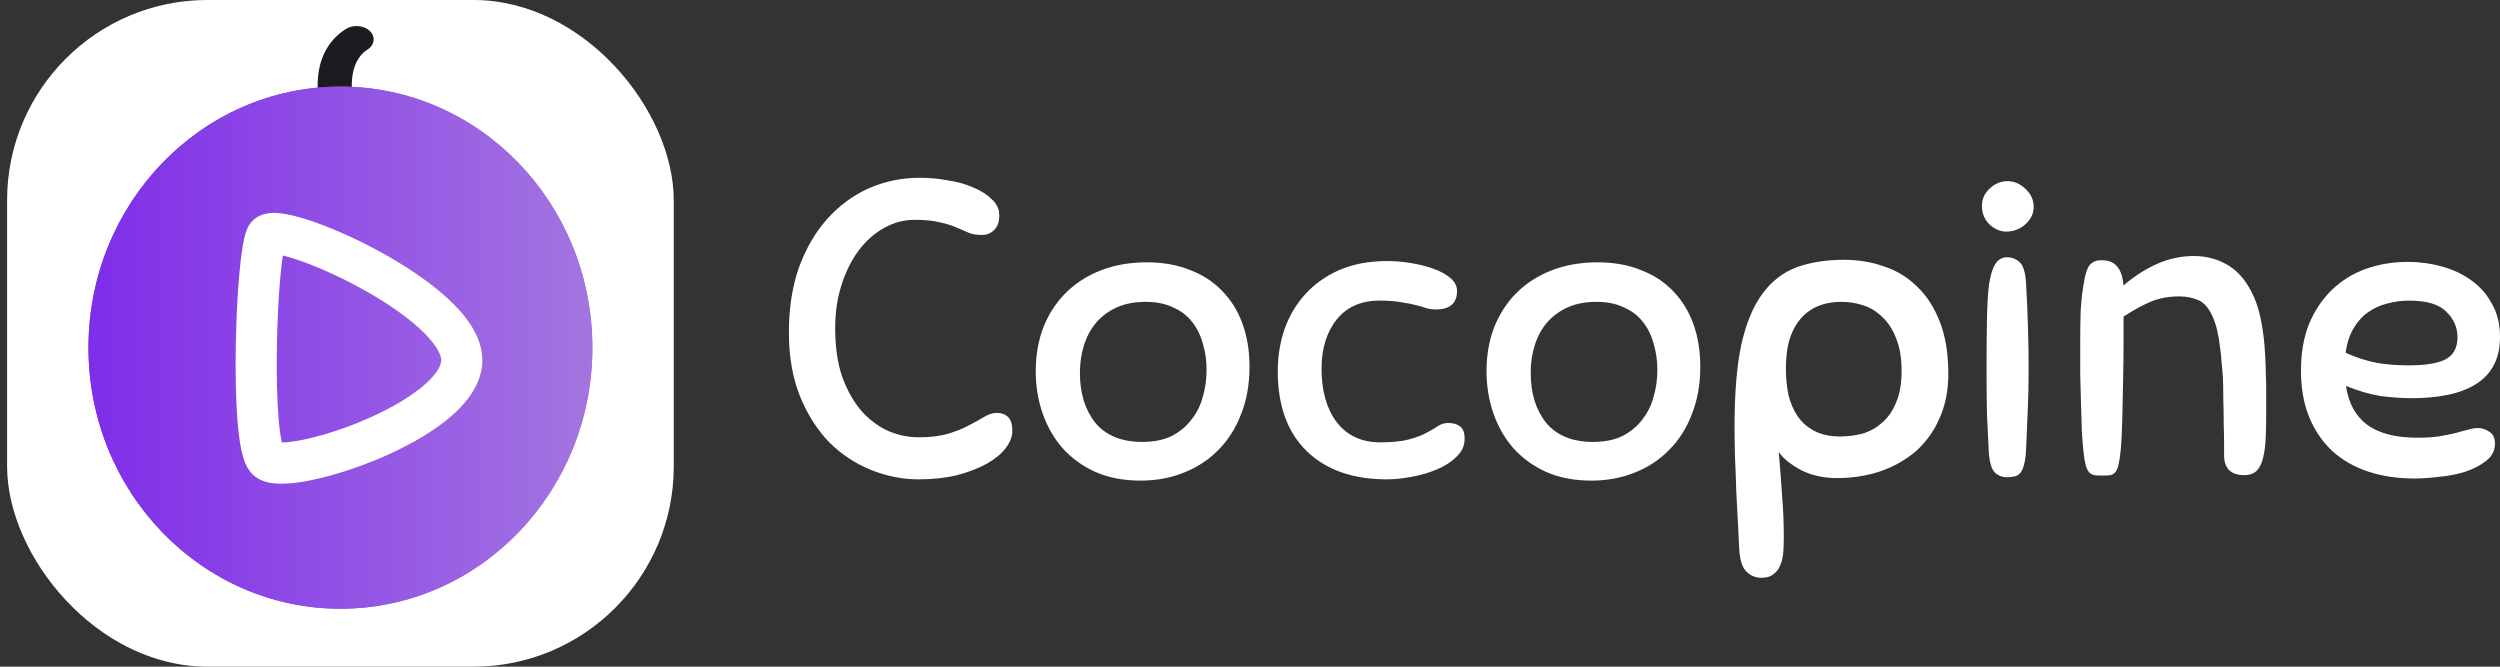 <svg width="225" height="60" viewBox="0 0 225 60" fill="none" xmlns="http://www.w3.org/2000/svg">
<rect x="0" y="0" width="225" height="60" fill="#333333" stroke="none"/>
<rect x="0.639" width="60" height="60" rx="18.028" fill="white"/>
<path fill-rule="evenodd" clip-rule="evenodd" d="M33.279 2.783C33.817 3.296 33.721 4.052 33.064 4.472C32.177 5.04 31.778 6.04 31.683 7.133C31.637 7.652 31.667 8.129 31.709 8.478C31.73 8.652 31.753 8.79 31.771 8.881C31.779 8.927 31.787 8.961 31.791 8.982C31.794 8.992 31.795 8.999 31.796 9.002C31.796 9.003 31.796 9.004 31.797 9.004C31.955 9.654 31.411 10.282 30.579 10.408C29.746 10.533 28.941 10.108 28.78 9.457L30.288 9.23C28.78 9.457 28.78 9.457 28.779 9.457L28.779 9.454L28.778 9.449C28.777 9.445 28.776 9.44 28.774 9.434C28.771 9.423 28.768 9.408 28.764 9.389C28.756 9.351 28.745 9.3 28.732 9.235C28.708 9.106 28.677 8.924 28.651 8.703C28.598 8.263 28.558 7.651 28.617 6.97C28.731 5.664 29.233 3.821 31.117 2.615C31.774 2.196 32.742 2.271 33.279 2.783Z" fill="#1D1B21"/>
<path d="M53.315 31.289C53.315 44.266 43.162 54.785 30.639 54.785C18.115 54.785 7.963 44.266 7.963 31.289C7.963 18.312 18.115 7.793 30.639 7.793C43.162 7.793 53.315 18.312 53.315 31.289Z" fill="url(#paint0_linear_14989_128)"/>
<path fill-rule="evenodd" clip-rule="evenodd" d="M30.639 51.406C41.187 51.406 49.937 42.511 49.937 31.289C49.937 20.067 41.187 11.172 30.639 11.172C20.09 11.172 11.34 20.067 11.34 31.289C11.34 42.511 20.09 51.406 30.639 51.406ZM30.639 54.785C43.162 54.785 53.315 44.266 53.315 31.289C53.315 18.312 43.162 7.793 30.639 7.793C18.115 7.793 7.963 18.312 7.963 31.289C7.963 44.266 18.115 54.785 30.639 54.785Z" fill="url(#paint1_linear_14989_128)"/>
<path fill-rule="evenodd" clip-rule="evenodd" d="M25.454 22.999C25.374 23.52 25.297 24.185 25.227 24.963C25.068 26.73 24.956 28.983 24.919 31.251C24.882 33.523 24.923 35.769 25.062 37.531C25.131 38.417 25.223 39.137 25.33 39.66C25.342 39.718 25.354 39.772 25.365 39.822C25.764 39.819 26.328 39.759 27.041 39.623C28.613 39.324 30.637 38.708 32.638 37.867C34.648 37.022 36.53 35.993 37.874 34.911C39.312 33.755 39.711 32.886 39.711 32.416C39.711 32.204 39.627 31.839 39.284 31.299C38.946 30.766 38.419 30.165 37.708 29.519C36.284 28.228 34.316 26.934 32.253 25.82C30.196 24.708 28.133 23.822 26.568 23.315C26.134 23.174 25.762 23.071 25.454 22.999ZM25.499 40.269C25.499 40.269 25.497 40.266 25.494 40.26C25.497 40.266 25.499 40.269 25.499 40.269ZM42.406 29.305C42.977 30.204 43.412 31.261 43.412 32.416C43.412 34.676 41.807 36.506 40.19 37.807C38.481 39.183 36.258 40.371 34.069 41.291C31.87 42.215 29.598 42.915 27.732 43.27C26.807 43.447 25.913 43.552 25.145 43.533C24.762 43.523 24.346 43.482 23.946 43.37C23.567 43.263 23.031 43.045 22.605 42.559C22.288 42.197 22.105 41.779 21.994 41.472C21.872 41.139 21.779 40.773 21.704 40.406C21.554 39.671 21.447 38.781 21.372 37.824C21.221 35.901 21.181 33.527 21.218 31.191C21.256 28.85 21.372 26.505 21.541 24.629C21.625 23.694 21.724 22.851 21.838 22.172C21.895 21.834 21.96 21.511 22.035 21.226C22.1 20.98 22.21 20.614 22.406 20.285C22.869 19.506 23.634 19.285 24.013 19.215C24.437 19.137 24.864 19.154 25.219 19.193C25.945 19.272 26.809 19.491 27.705 19.782C29.521 20.369 31.791 21.353 34.008 22.551C36.219 23.745 38.466 25.202 40.19 26.765C41.052 27.548 41.832 28.4 42.406 29.305Z" fill="white"/>
<path d="M82.778 16C83.611 16 84.444 16.076 85.277 16.227C86.136 16.353 86.906 16.568 87.587 16.871C88.269 17.148 88.825 17.502 89.254 17.931C89.708 18.334 89.935 18.814 89.935 19.369C89.935 19.95 89.784 20.391 89.481 20.694C89.178 20.997 88.799 21.148 88.345 21.148C87.916 21.148 87.537 21.085 87.209 20.959C86.88 20.808 86.502 20.643 86.073 20.467C85.669 20.29 85.176 20.139 84.596 20.013C84.015 19.861 83.245 19.785 82.285 19.785C81.326 19.785 80.405 20.038 79.521 20.543C78.662 21.022 77.905 21.703 77.249 22.587C76.618 23.445 76.112 24.467 75.734 25.653C75.355 26.839 75.166 28.126 75.166 29.514C75.166 31.23 75.38 32.707 75.81 33.943C76.264 35.18 76.845 36.202 77.552 37.01C78.259 37.792 79.054 38.385 79.938 38.789C80.846 39.167 81.755 39.356 82.664 39.356C83.75 39.356 84.659 39.243 85.391 39.016C86.123 38.789 86.742 38.536 87.246 38.259C87.777 37.981 88.231 37.729 88.61 37.502C88.989 37.274 89.355 37.161 89.708 37.161C90.137 37.161 90.478 37.287 90.731 37.539C90.983 37.767 91.109 38.183 91.109 38.789C91.109 39.293 90.907 39.811 90.503 40.341C90.125 40.845 89.557 41.312 88.799 41.741C88.067 42.145 87.183 42.486 86.148 42.763C85.113 43.016 83.952 43.142 82.664 43.142C81.25 43.142 79.837 42.864 78.423 42.309C77.034 41.754 75.784 40.934 74.674 39.849C73.588 38.738 72.704 37.363 72.022 35.722C71.341 34.057 71 32.126 71 29.931C71 27.735 71.303 25.779 71.909 24.063C72.54 22.347 73.386 20.896 74.446 19.71C75.532 18.498 76.782 17.577 78.195 16.946C79.635 16.316 81.162 16 82.778 16Z" fill="white"/>
<path d="M103.214 23.609C104.653 23.609 105.941 23.836 107.077 24.29C108.213 24.719 109.172 25.337 109.955 26.145C110.763 26.953 111.382 27.937 111.811 29.098C112.24 30.259 112.455 31.558 112.455 32.997C112.455 34.587 112.202 36.013 111.697 37.274C111.217 38.536 110.536 39.609 109.652 40.492C108.794 41.375 107.759 42.057 106.547 42.536C105.36 43.016 104.06 43.255 102.646 43.255C101.106 43.255 99.743 42.99 98.556 42.461C97.395 41.931 96.41 41.211 95.602 40.303C94.819 39.394 94.226 38.347 93.822 37.161C93.418 35.975 93.216 34.726 93.216 33.413C93.216 31.975 93.443 30.663 93.898 29.476C94.378 28.265 95.047 27.23 95.905 26.372C96.789 25.489 97.849 24.808 99.086 24.328C100.323 23.849 101.699 23.609 103.214 23.609ZM102.797 39.773C103.833 39.773 104.716 39.596 105.448 39.243C106.181 38.864 106.774 38.372 107.228 37.767C107.708 37.161 108.049 36.48 108.251 35.722C108.478 34.94 108.592 34.133 108.592 33.3C108.592 32.442 108.478 31.647 108.251 30.915C108.049 30.158 107.721 29.502 107.266 28.946C106.837 28.391 106.269 27.962 105.562 27.659C104.88 27.331 104.06 27.167 103.1 27.167C102.116 27.167 101.257 27.331 100.525 27.659C99.793 27.987 99.174 28.442 98.67 29.022C98.19 29.577 97.824 30.246 97.571 31.028C97.319 31.811 97.193 32.656 97.193 33.565C97.193 35.407 97.66 36.908 98.594 38.069C99.553 39.205 100.954 39.773 102.797 39.773Z" fill="white"/>
<path d="M124.847 23.495C125.579 23.495 126.311 23.558 127.043 23.684C127.8 23.811 128.482 23.987 129.088 24.215C129.694 24.442 130.186 24.719 130.565 25.047C130.944 25.375 131.133 25.754 131.133 26.183C131.133 27.293 130.502 27.849 129.24 27.849C128.937 27.849 128.646 27.811 128.368 27.735C128.116 27.634 127.813 27.546 127.46 27.47C127.106 27.369 126.664 27.281 126.134 27.205C125.604 27.104 124.947 27.054 124.165 27.054C122.499 27.054 121.211 27.622 120.302 28.757C119.393 29.893 118.939 31.369 118.939 33.186C118.939 35.18 119.393 36.782 120.302 37.994C121.236 39.205 122.549 39.811 124.241 39.811C125.301 39.811 126.159 39.722 126.816 39.546C127.472 39.369 128.002 39.167 128.406 38.94C128.836 38.713 129.176 38.511 129.429 38.334C129.707 38.158 130.01 38.069 130.338 38.069C130.792 38.069 131.146 38.17 131.398 38.372C131.676 38.549 131.815 38.927 131.815 39.508C131.815 40.114 131.575 40.644 131.095 41.098C130.641 41.552 130.06 41.931 129.353 42.233C128.646 42.536 127.876 42.763 127.043 42.915C126.235 43.066 125.49 43.142 124.809 43.142C121.754 43.142 119.355 42.297 117.613 40.606C115.871 38.915 115 36.517 115 33.413C115 32.076 115.202 30.814 115.606 29.628C116.035 28.416 116.666 27.357 117.5 26.448C118.333 25.539 119.355 24.82 120.567 24.29C121.804 23.76 123.231 23.495 124.847 23.495Z" fill="white"/>
<path d="M143.785 23.609C145.224 23.609 146.511 23.836 147.647 24.29C148.783 24.719 149.743 25.337 150.526 26.145C151.333 26.953 151.952 27.937 152.381 29.098C152.81 30.259 153.025 31.558 153.025 32.997C153.025 34.587 152.772 36.013 152.268 37.274C151.788 38.536 151.106 39.609 150.223 40.492C149.364 41.375 148.329 42.057 147.117 42.536C145.931 43.016 144.63 43.255 143.216 43.255C141.676 43.255 140.313 42.99 139.126 42.461C137.965 41.931 136.98 41.211 136.173 40.303C135.39 39.394 134.797 38.347 134.393 37.161C133.989 35.975 133.787 34.726 133.787 33.413C133.787 31.975 134.014 30.663 134.468 29.476C134.948 28.265 135.617 27.23 136.475 26.372C137.359 25.489 138.419 24.808 139.657 24.328C140.894 23.849 142.27 23.609 143.785 23.609ZM143.368 39.773C144.403 39.773 145.287 39.596 146.019 39.243C146.751 38.864 147.344 38.372 147.799 37.767C148.279 37.161 148.619 36.48 148.821 35.722C149.049 34.94 149.162 34.133 149.162 33.3C149.162 32.442 149.049 31.647 148.821 30.915C148.619 30.158 148.291 29.502 147.837 28.946C147.407 28.391 146.839 27.962 146.132 27.659C145.451 27.331 144.63 27.167 143.671 27.167C142.686 27.167 141.828 27.331 141.096 27.659C140.364 27.987 139.745 28.442 139.24 29.022C138.76 29.577 138.394 30.246 138.142 31.028C137.889 31.811 137.763 32.656 137.763 33.565C137.763 35.407 138.23 36.908 139.164 38.069C140.124 39.205 141.525 39.773 143.368 39.773Z" fill="white"/>
<path d="M160.541 48.252C160.541 48.732 160.528 49.186 160.503 49.615C160.477 50.069 160.389 50.473 160.238 50.827C160.111 51.18 159.909 51.457 159.632 51.659C159.379 51.886 159.013 52 158.533 52C157.978 52 157.511 51.798 157.132 51.394C156.779 51.016 156.577 50.334 156.526 49.35C156.501 48.719 156.463 47.95 156.413 47.041C156.362 46.133 156.312 45.173 156.261 44.164C156.236 43.155 156.198 42.145 156.148 41.136C156.122 40.126 156.11 39.192 156.11 38.334C156.11 35.382 156.312 32.946 156.716 31.028C157.145 29.11 157.776 27.584 158.609 26.448C159.442 25.312 160.465 24.517 161.677 24.063C162.914 23.609 164.34 23.382 165.956 23.382C167.244 23.382 168.456 23.584 169.592 23.987C170.728 24.366 171.712 24.972 172.546 25.804C173.404 26.612 174.086 27.672 174.591 28.984C175.095 30.271 175.348 31.823 175.348 33.64C175.348 35.155 175.083 36.492 174.553 37.653C174.048 38.814 173.341 39.798 172.432 40.606C171.523 41.388 170.45 41.994 169.213 42.423C168.001 42.827 166.701 43.028 165.312 43.028C164.126 43.028 163.053 42.789 162.093 42.309C161.159 41.804 160.49 41.262 160.086 40.681C160.212 42.095 160.313 43.407 160.389 44.618C160.49 45.83 160.541 47.041 160.541 48.252ZM165.767 27.167C164.883 27.167 164.113 27.319 163.457 27.622C162.825 27.924 162.308 28.341 161.904 28.871C161.5 29.401 161.197 30.032 160.995 30.763C160.818 31.495 160.73 32.29 160.73 33.148C160.73 33.981 160.806 34.776 160.957 35.533C161.134 36.265 161.412 36.908 161.79 37.464C162.169 38.019 162.674 38.461 163.305 38.789C163.936 39.117 164.706 39.281 165.615 39.281C166.322 39.281 167.004 39.192 167.66 39.016C168.317 38.814 168.897 38.486 169.402 38.032C169.932 37.577 170.349 36.972 170.652 36.215C170.98 35.457 171.144 34.511 171.144 33.375C171.144 32.215 170.98 31.243 170.652 30.461C170.349 29.653 169.932 29.009 169.402 28.53C168.897 28.025 168.317 27.672 167.66 27.47C167.029 27.268 166.398 27.167 165.767 27.167Z" fill="white"/>
<path d="M178.979 40.454C178.928 39.52 178.878 38.461 178.827 37.274C178.802 36.063 178.789 34.738 178.789 33.3C178.789 31.508 178.802 29.981 178.827 28.719C178.852 27.432 178.915 26.385 179.016 25.577C179.143 24.744 179.332 24.139 179.584 23.76C179.837 23.357 180.19 23.155 180.645 23.155C181.074 23.155 181.453 23.306 181.781 23.609C182.109 23.912 182.299 24.568 182.349 25.577C182.5 28.227 182.576 30.789 182.576 33.262C182.576 34.524 182.551 35.71 182.5 36.82C182.45 37.905 182.4 39.104 182.349 40.416C182.324 41.022 182.261 41.489 182.16 41.817C182.084 42.145 181.97 42.398 181.819 42.574C181.667 42.751 181.491 42.852 181.289 42.877C181.112 42.927 180.897 42.953 180.645 42.953C180.19 42.953 179.812 42.801 179.509 42.498C179.206 42.17 179.029 41.489 178.979 40.454ZM180.683 16.303C181.263 16.303 181.794 16.53 182.273 16.984C182.778 17.439 183.031 17.981 183.031 18.612C183.031 19.218 182.778 19.748 182.273 20.202C181.768 20.631 181.2 20.845 180.569 20.845C180.039 20.845 179.534 20.631 179.054 20.202C178.6 19.748 178.373 19.192 178.373 18.536C178.373 17.931 178.6 17.413 179.054 16.984C179.534 16.53 180.077 16.303 180.683 16.303Z" fill="white"/>
<path d="M196.156 26.675C195.222 26.675 194.376 26.826 193.619 27.129C192.887 27.432 192.053 27.886 191.119 28.492C191.119 29.022 191.119 29.804 191.119 30.839C191.119 31.849 191.107 32.959 191.081 34.17C191.056 35.356 191.031 36.53 191.006 37.691C190.98 38.852 190.93 39.823 190.854 40.606C190.804 41.11 190.741 41.514 190.665 41.817C190.614 42.095 190.526 42.309 190.4 42.461C190.299 42.612 190.147 42.713 189.945 42.763C189.769 42.789 189.529 42.801 189.226 42.801C188.923 42.801 188.67 42.789 188.468 42.763C188.292 42.713 188.14 42.625 188.014 42.498C187.888 42.347 187.787 42.133 187.711 41.855C187.635 41.577 187.572 41.199 187.522 40.719C187.471 40.265 187.421 39.659 187.37 38.902C187.345 38.145 187.32 37.325 187.294 36.442C187.269 35.533 187.244 34.625 187.219 33.716C187.219 32.782 187.219 31.924 187.219 31.142C187.219 29.855 187.231 28.808 187.257 28C187.307 27.192 187.383 26.473 187.484 25.842C187.635 24.782 187.837 24.114 188.09 23.836C188.342 23.558 188.683 23.42 189.112 23.42C189.743 23.42 190.21 23.596 190.513 23.95C190.842 24.303 191.044 24.883 191.119 25.691C192.053 24.883 193.051 24.24 194.111 23.76C195.197 23.281 196.308 23.041 197.444 23.041C198.529 23.041 199.514 23.293 200.398 23.798C201.307 24.303 202.051 25.123 202.632 26.259C202.985 26.94 203.251 27.697 203.427 28.53C203.604 29.337 203.73 30.196 203.806 31.104C203.831 31.508 203.857 31.912 203.882 32.316C203.907 32.694 203.92 33.11 203.92 33.565C203.945 33.994 203.958 34.486 203.958 35.041C203.958 35.596 203.958 36.252 203.958 37.01C203.958 37.817 203.945 38.574 203.92 39.281C203.894 39.987 203.819 40.606 203.692 41.136C203.591 41.64 203.402 42.044 203.124 42.347C202.847 42.625 202.468 42.763 201.988 42.763C200.827 42.763 200.221 42.208 200.17 41.098C200.17 41.022 200.17 40.707 200.17 40.151C200.17 39.571 200.158 38.902 200.133 38.145C200.133 37.388 200.12 36.618 200.095 35.836C200.095 35.054 200.082 34.41 200.057 33.905C200.032 33.502 199.994 33.073 199.943 32.618C199.918 32.139 199.867 31.659 199.792 31.18C199.741 30.7 199.665 30.246 199.564 29.817C199.464 29.363 199.337 28.959 199.186 28.606C198.832 27.773 198.391 27.243 197.86 27.016C197.33 26.789 196.762 26.675 196.156 26.675Z" fill="white"/>
<path d="M217.085 35.836C216.201 35.836 215.267 35.773 214.283 35.647C213.323 35.495 212.275 35.192 211.139 34.738C211.367 36.278 211.998 37.438 213.033 38.221C214.093 39.003 215.608 39.394 217.577 39.394C218.284 39.394 218.915 39.356 219.471 39.281C220.052 39.18 220.557 39.079 220.986 38.978C221.415 38.852 221.794 38.751 222.122 38.675C222.45 38.574 222.753 38.524 223.031 38.524C223.384 38.524 223.725 38.637 224.053 38.864C224.381 39.066 224.546 39.42 224.546 39.924C224.546 40.555 224.28 41.073 223.75 41.476C223.245 41.88 222.614 42.208 221.857 42.461C221.125 42.688 220.342 42.839 219.509 42.915C218.676 43.016 217.943 43.066 217.312 43.066C215.823 43.066 214.447 42.864 213.184 42.461C211.947 42.057 210.874 41.451 209.965 40.644C209.056 39.811 208.35 38.789 207.845 37.577C207.34 36.366 207.087 34.953 207.087 33.337C207.087 31.773 207.327 30.385 207.807 29.174C208.312 27.962 208.993 26.94 209.852 26.107C210.71 25.274 211.72 24.643 212.881 24.215C214.068 23.785 215.343 23.571 216.706 23.571C217.767 23.571 218.789 23.71 219.774 23.987C220.784 24.265 221.667 24.681 222.425 25.237C223.207 25.792 223.826 26.498 224.28 27.357C224.76 28.189 225 29.174 225 30.309C225 31.319 224.811 32.177 224.432 32.883C224.053 33.59 223.51 34.158 222.803 34.587C222.122 35.016 221.289 35.331 220.304 35.533C219.345 35.735 218.272 35.836 217.085 35.836ZM216.82 27.054C216.138 27.054 215.482 27.142 214.851 27.319C214.219 27.47 213.639 27.735 213.109 28.114C212.604 28.467 212.174 28.946 211.821 29.552C211.468 30.133 211.228 30.864 211.101 31.748C212.061 32.177 212.995 32.48 213.904 32.656C214.813 32.808 215.772 32.883 216.782 32.883C218.272 32.883 219.37 32.707 220.077 32.353C220.809 31.975 221.175 31.306 221.175 30.347C221.175 29.464 220.834 28.694 220.153 28.038C219.496 27.382 218.385 27.054 216.82 27.054Z" fill="white"/>
<defs>
<linearGradient id="paint0_linear_14989_128" x1="7.963" y1="31.295" x2="53.315" y2="31.295" gradientUnits="userSpaceOnUse">
<stop stop-color="#7F2DE9"/>
<stop offset="1" stop-color="#A475E0"/>
</linearGradient>
<linearGradient id="paint1_linear_14989_128" x1="7.963" y1="31.295" x2="53.315" y2="31.295" gradientUnits="userSpaceOnUse">
<stop stop-color="#7F2DE9"/>
<stop offset="1" stop-color="#A475E0"/>
</linearGradient>
</defs>
</svg>
